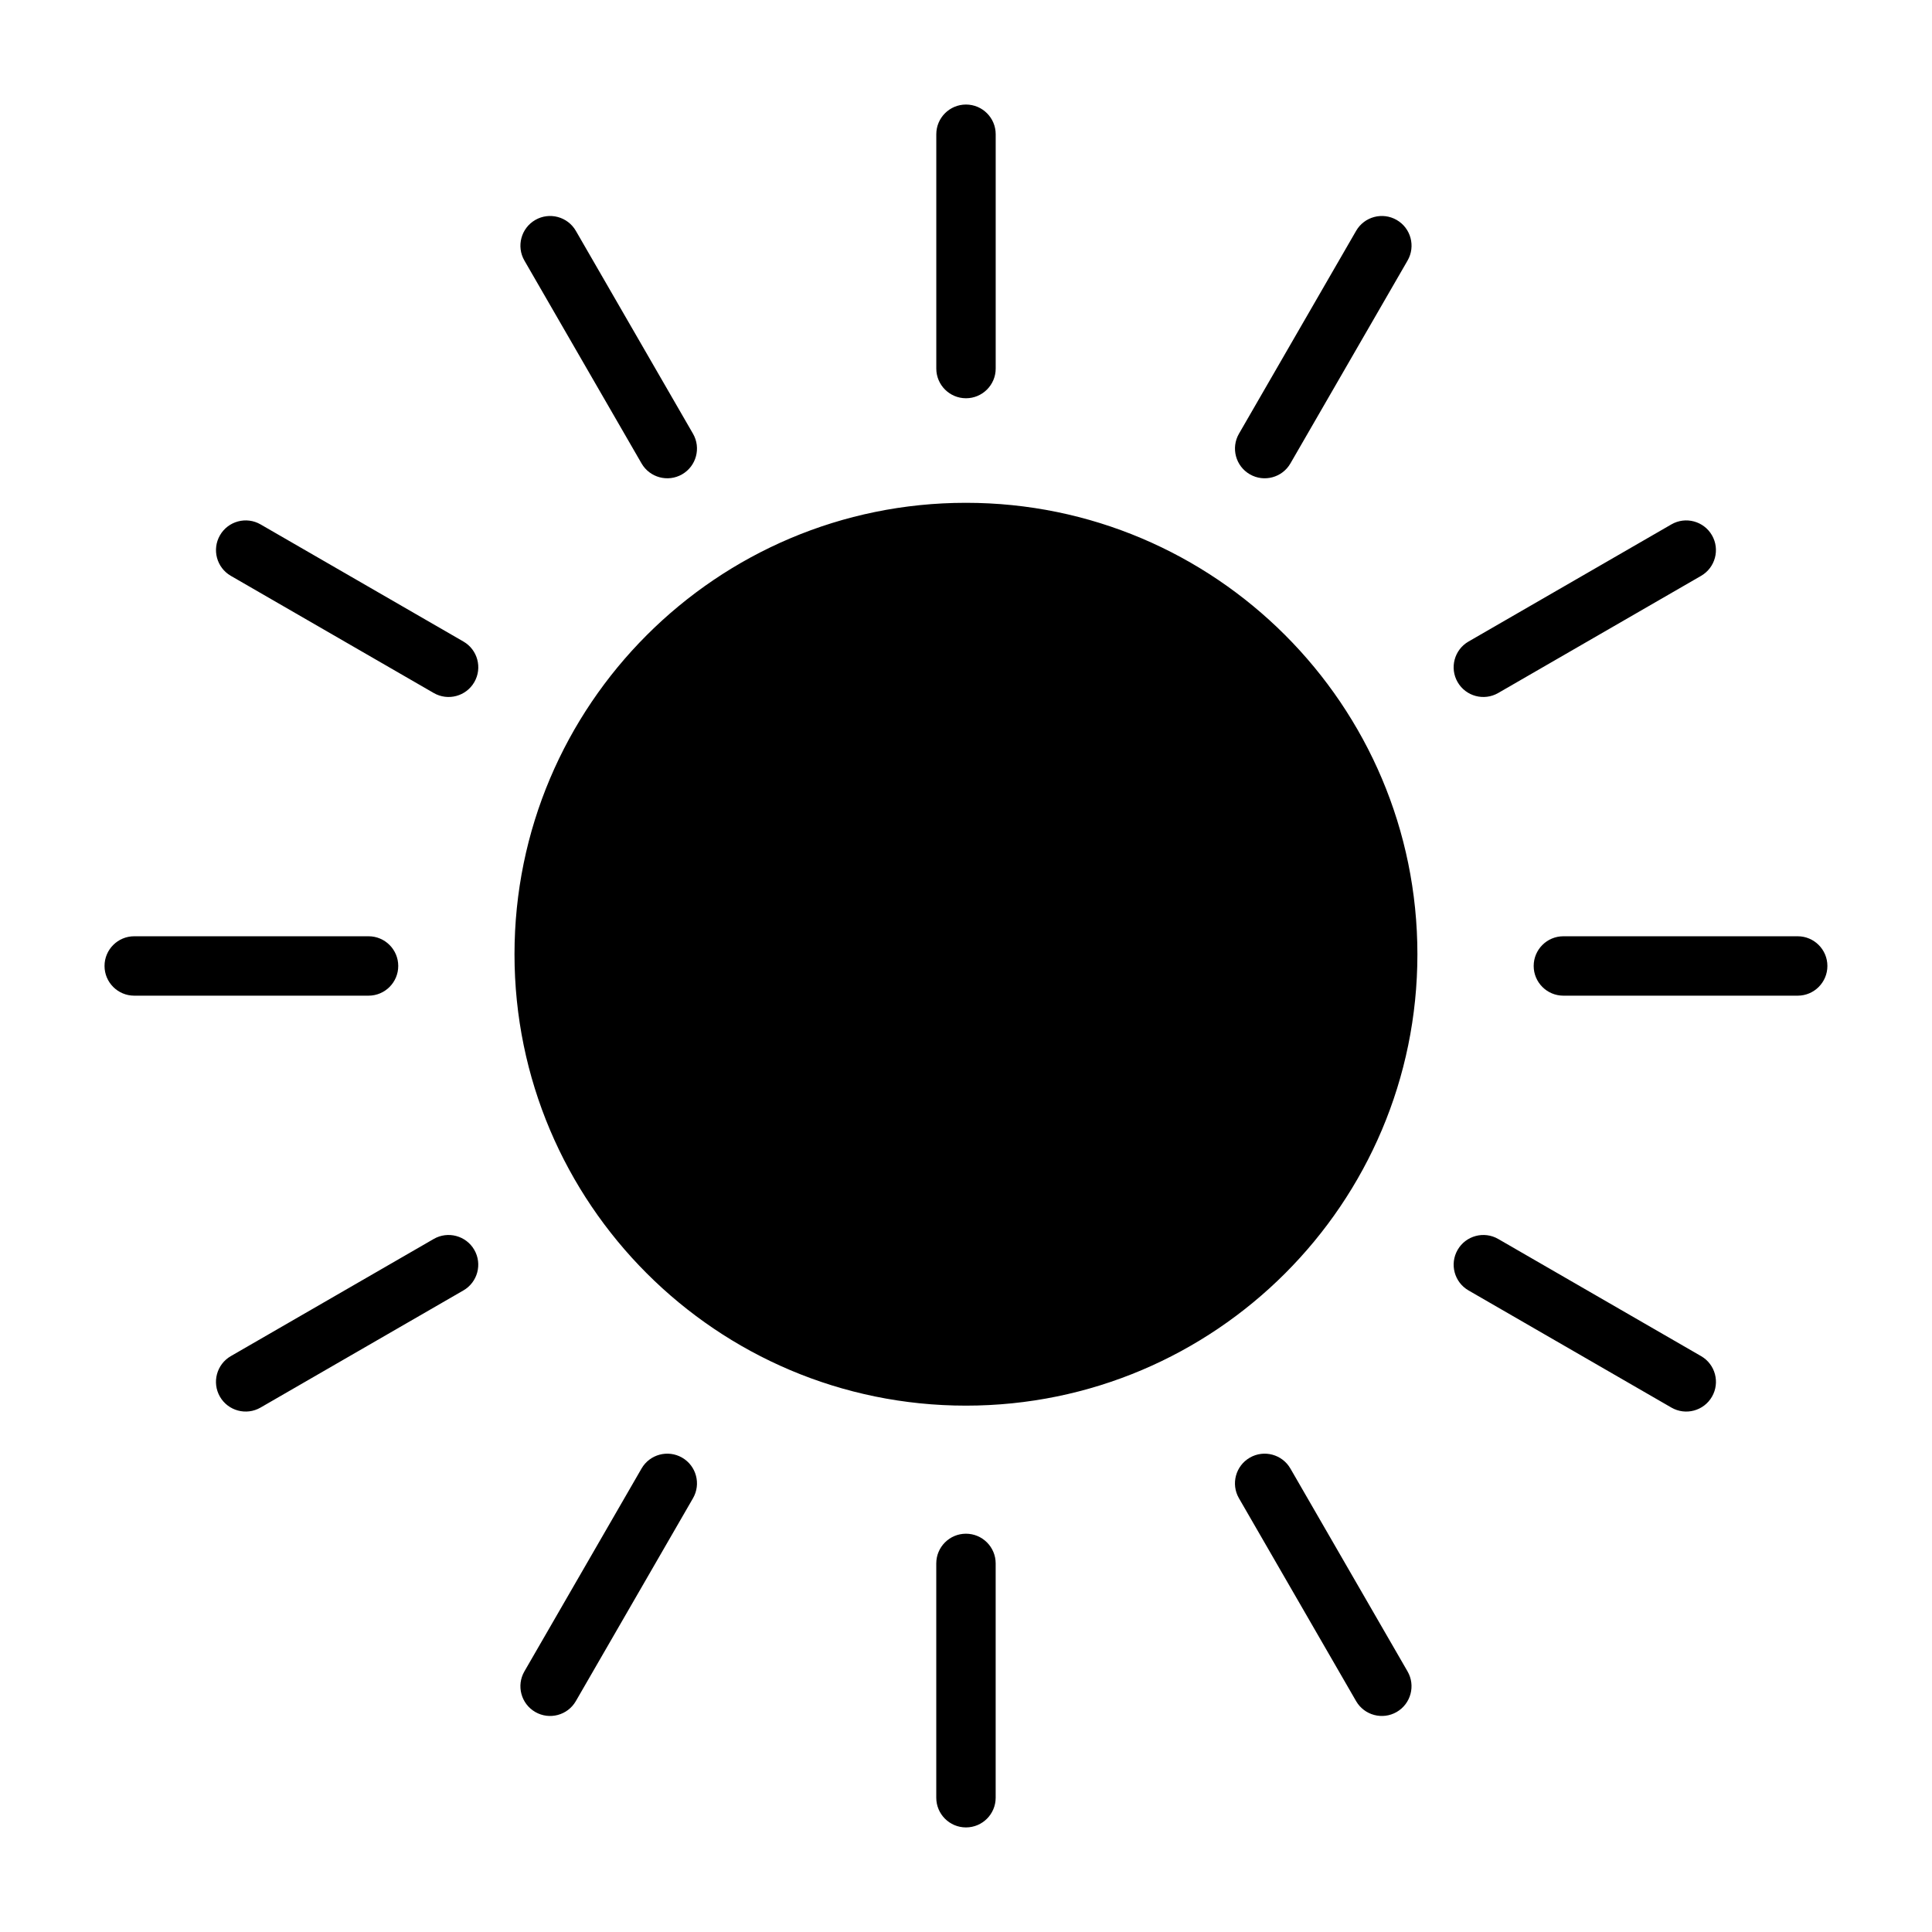 <?xml version="1.0" encoding="UTF-8"?>
<!-- Uploaded to: ICON Repo, www.svgrepo.com, Generator: ICON Repo Mixer Tools -->
<svg fill="#000000" width="800px" height="800px" version="1.1" viewBox="144 144 512 512" xmlns="http://www.w3.org/2000/svg">
 <path d="m392.12 558.32v62.094c0 4.344 3.527 7.871 7.871 7.871s7.871-3.527 7.871-7.871v-62.094c0-4.344-3.527-7.871-7.871-7.871s-7.871 3.527-7.871 7.871zm-78.105-25.145-31.047 53.766c-2.172 3.762-0.883 8.582 2.883 10.754 3.762 2.172 8.582 0.883 10.754-2.883l31.047-53.766c2.172-3.762 0.883-8.582-2.883-10.754-3.762-2.172-8.582-0.883-10.754 2.883zm203 53.766-31.047-53.766c-2.172-3.762-6.992-5.055-10.754-2.883-3.762 2.172-5.055 6.992-2.883 10.754l31.047 53.766c2.172 3.762 6.992 5.055 10.754 2.883 3.762-2.172 5.055-6.992 2.883-10.754zm77.793-83.555-53.766-31.047c-3.762-2.172-8.582-0.883-10.754 2.883-2.172 3.762-0.883 8.582 2.883 10.754l53.766 31.047c3.762 2.172 8.582 0.883 10.754-2.883 2.172-3.762 0.883-8.582-2.883-10.754zm-335.87-31.047-53.766 31.047c-3.762 2.172-5.055 6.992-2.883 10.754s6.992 5.055 10.754 2.883l53.766-31.047c3.762-2.172 5.055-6.992 2.883-10.754-2.172-3.762-6.992-5.055-10.754-2.883zm141.05-195.09c-66.031 0-119.64 53.609-119.64 119.64s53.609 119.62 119.64 119.62 119.64-53.594 119.64-119.62-53.609-119.64-119.64-119.64zm-158.32 114.87h-62.094c-4.344 0-7.871 3.527-7.871 7.871s3.527 7.871 7.871 7.871h62.094c4.344 0 7.871-3.527 7.871-7.871s-3.527-7.871-7.871-7.871zm378.74 0h-62.094c-4.344 0-7.871 3.527-7.871 7.871s3.527 7.871 7.871 7.871h62.094c4.344 0 7.871-3.527 7.871-7.871s-3.527-7.871-7.871-7.871zm-33.473-109.15-53.766 31.047c-3.762 2.172-5.055 6.992-2.883 10.754s6.992 5.055 10.754 2.883l53.766-31.047c3.762-2.172 5.055-6.992 2.883-10.754-2.172-3.762-6.992-5.055-10.754-2.883zm-320.12 31.047-53.766-31.047c-3.762-2.172-8.582-0.883-10.754 2.883-2.172 3.762-0.883 8.582 2.883 10.754l53.766 31.047c3.762 2.172 8.582 0.883 10.754-2.883 2.172-3.762 0.883-8.582-2.883-10.754zm236.57-108.84-31.047 53.766c-2.172 3.762-0.883 8.582 2.883 10.754 3.762 2.172 8.582 0.883 10.754-2.883l31.047-53.766c2.172-3.762 0.883-8.582-2.883-10.754-3.762-2.172-8.582-0.883-10.754 2.883zm-175.73 53.766-31.047-53.766c-2.172-3.762-6.992-5.055-10.754-2.883s-5.055 6.992-2.883 10.754l31.047 53.766c2.172 3.762 6.992 5.055 10.754 2.883 3.762-2.172 5.055-6.992 2.883-10.754zm64.473-79.367v62.094c0 4.344 3.527 7.871 7.871 7.871s7.871-3.527 7.871-7.871v-62.094c0-4.344-3.527-7.871-7.871-7.871s-7.871 3.527-7.871 7.871z" fill-rule="evenodd"/>
</svg>